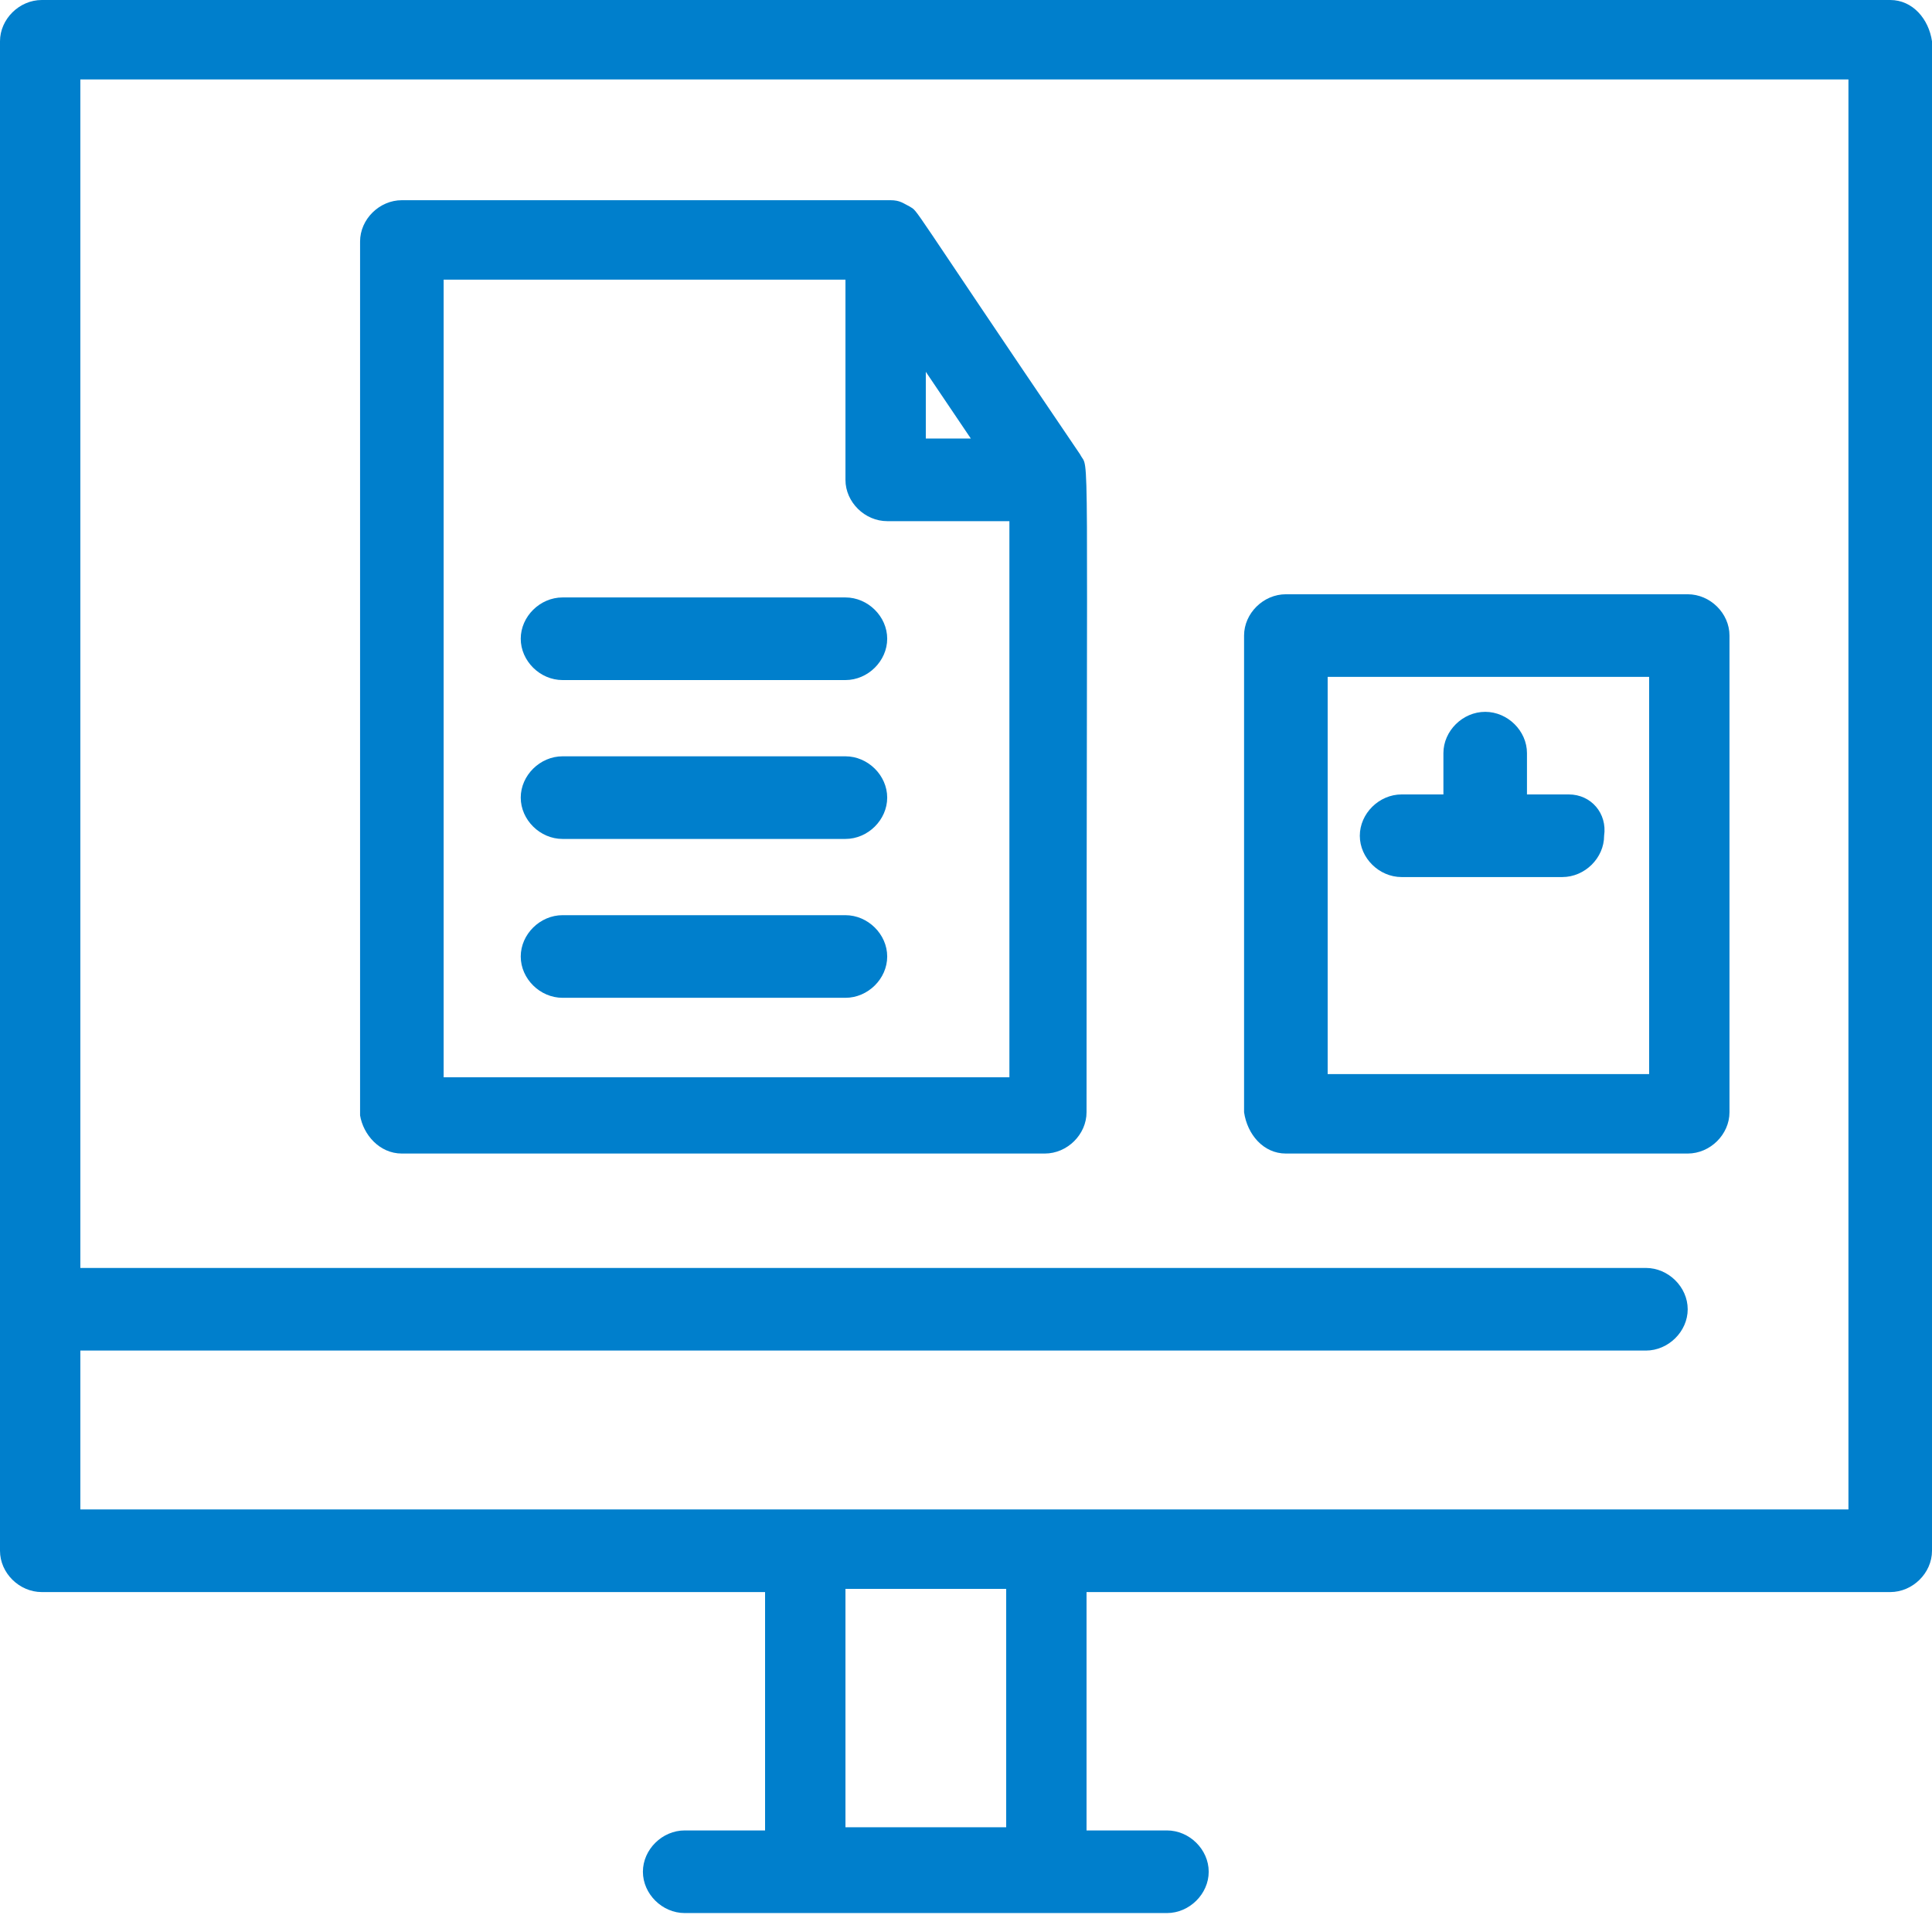 <svg width="56" height="56" viewBox="0 0 56 56" fill="none" xmlns="http://www.w3.org/2000/svg">
<path d="M53.578 43.752C42.861 43.752 12.486 43.752 2.329 43.752V39.147H47.707C48.359 39.147 48.919 38.594 48.919 37.95C48.919 37.305 48.359 36.752 47.707 36.752H2.329V2.303H53.578V43.752ZM29.165 52.964H24.506V46.055H29.165V52.964ZM54.789 0H1.211C0.559 0 0 0.553 0 1.197V44.95C0 45.595 0.559 46.147 1.211 46.147H22.176V53.056H19.847C19.195 53.056 18.635 53.608 18.635 54.253C18.635 54.898 19.195 55.451 19.847 55.451C24.972 55.451 28.699 55.451 33.824 55.451C34.476 55.451 35.035 54.898 35.035 54.253C35.035 53.608 34.476 53.056 33.824 53.056H31.494V46.147H54.789C55.441 46.147 56 45.595 56 44.95V1.197C55.907 0.553 55.441 0 54.789 0Z" fill="#007FCC"/>
<path d="M12.859 8.106H24.506V13.909C24.506 14.553 25.065 15.106 25.717 15.106H29.258V31.225H12.859V8.106ZM26.835 10.777L28.14 12.711H26.835V10.777ZM11.648 33.436H30.283C30.936 33.436 31.494 32.883 31.494 32.239C31.494 11.882 31.587 13.724 31.308 13.172C26.183 5.619 26.649 6.171 26.369 5.987C26.183 5.895 26.09 5.803 25.81 5.803C25.624 5.803 26.556 5.803 11.648 5.803C10.995 5.803 10.437 6.356 10.437 7V32.331C10.529 32.883 10.995 33.436 11.648 33.436Z" fill="#007FCC"/>
<path d="M24.505 17.317H16.306C15.653 17.317 15.094 17.869 15.094 18.514C15.094 19.159 15.653 19.712 16.306 19.712H24.505C25.158 19.712 25.716 19.159 25.716 18.514C25.716 17.869 25.158 17.317 24.505 17.317Z" fill="#007FCC"/>
<path d="M24.505 21.922H16.306C15.653 21.922 15.094 22.475 15.094 23.119C15.094 23.764 15.653 24.317 16.306 24.317H24.505C25.158 24.317 25.716 23.764 25.716 23.119C25.716 22.475 25.158 21.922 24.505 21.922Z" fill="#007FCC"/>
<path d="M24.505 26.527H16.306C15.653 26.527 15.094 27.08 15.094 27.725C15.094 28.37 15.653 28.922 16.306 28.922H24.505C25.158 28.922 25.716 28.37 25.716 27.725C25.716 27.08 25.158 26.527 24.505 26.527Z" fill="#007FCC"/>
<path d="M38.483 19.619H47.801V31.133H38.483V19.619ZM37.272 33.436H48.919C49.571 33.436 50.13 32.883 50.13 32.239V18.422C50.13 17.777 49.571 17.225 48.919 17.225H37.272C36.62 17.225 36.06 17.777 36.06 18.422V32.239C36.154 32.883 36.62 33.436 37.272 33.436Z" fill="#007FCC"/>
<path d="M45.471 23.027H44.26V21.83C44.26 21.185 43.701 20.633 43.049 20.633C42.397 20.633 41.838 21.185 41.838 21.83V23.027H40.626C39.974 23.027 39.415 23.58 39.415 24.225C39.415 24.87 39.974 25.422 40.626 25.422H45.284C45.937 25.422 46.496 24.87 46.496 24.225C46.59 23.58 46.123 23.027 45.471 23.027Z" fill="#007FCC"/>
</svg>
